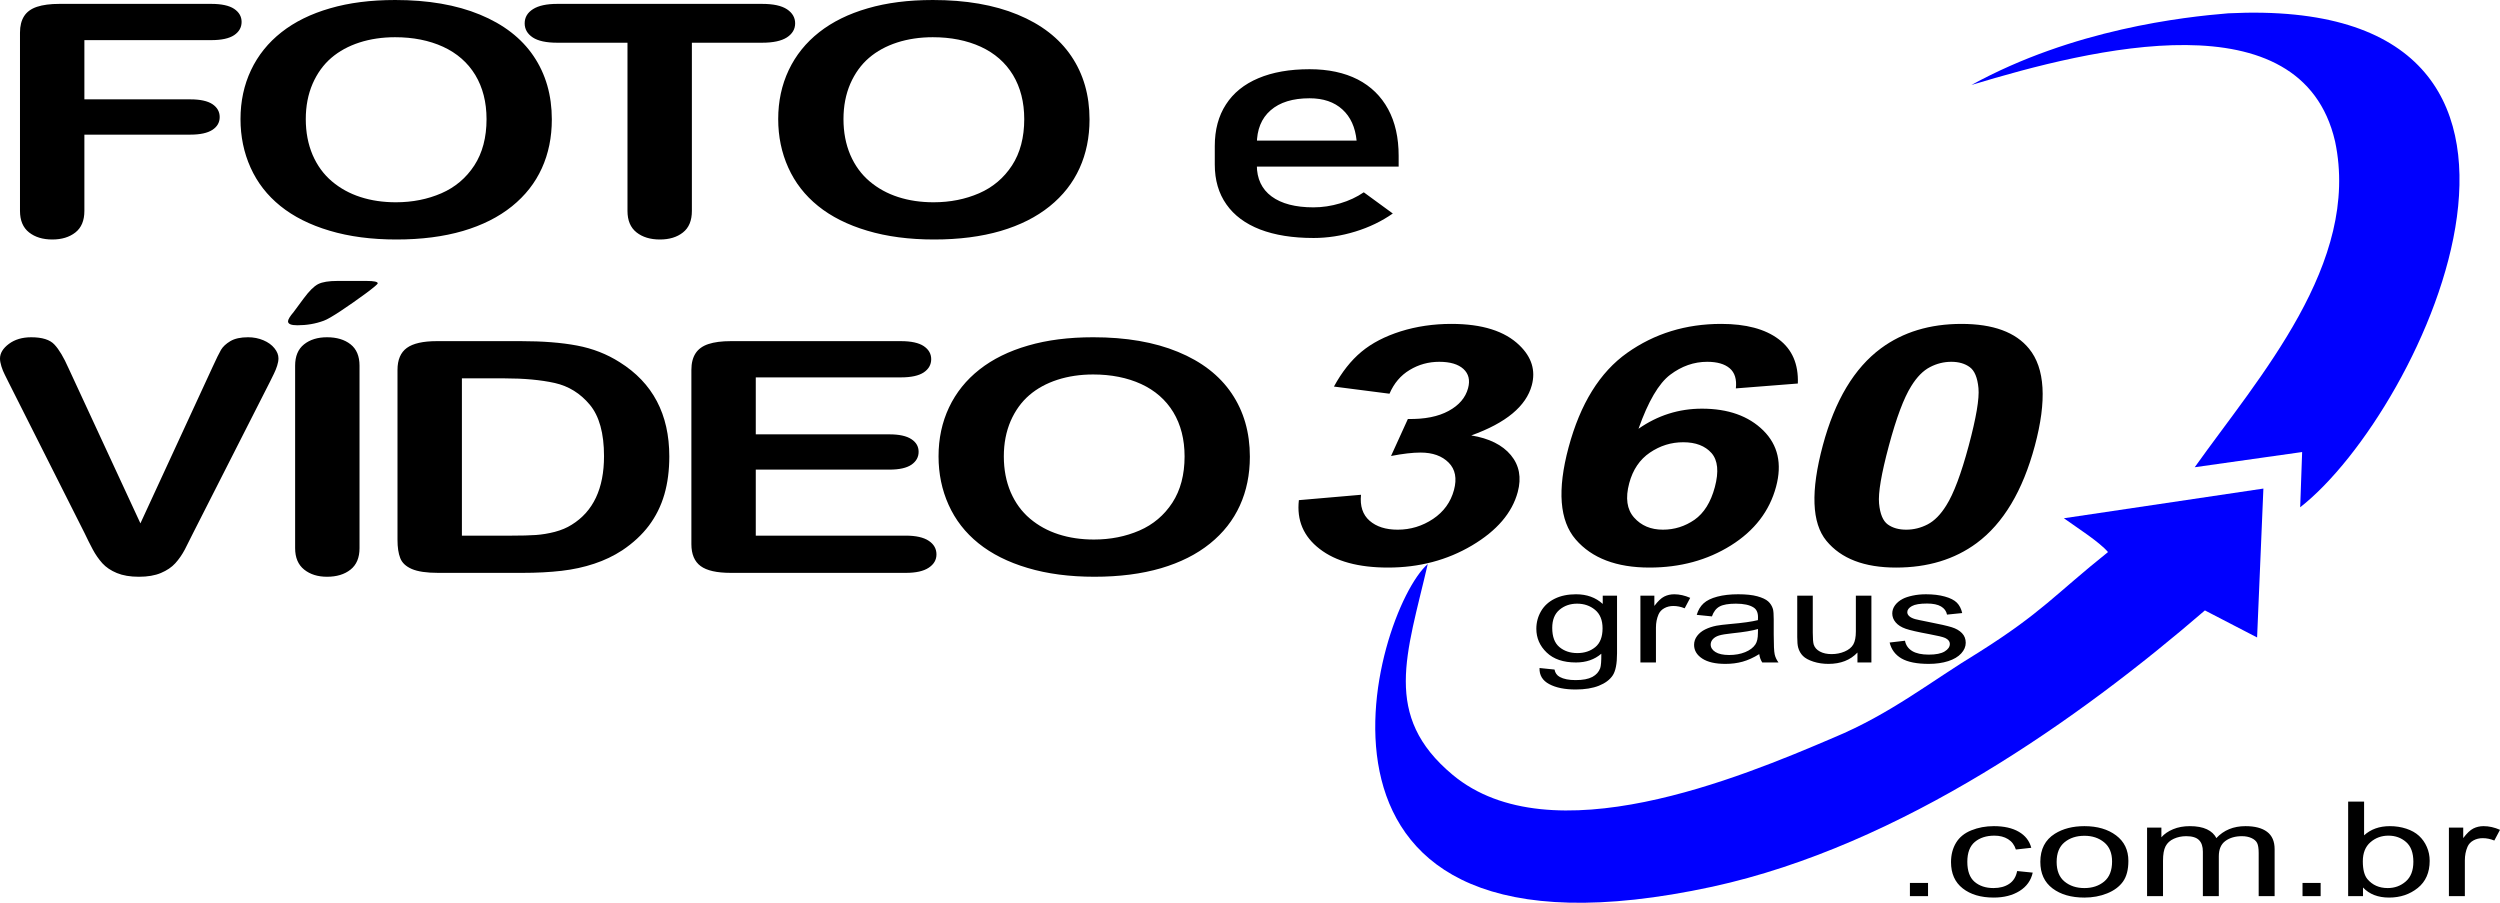 <?xml version="1.0" encoding="UTF-8"?>
<!DOCTYPE svg PUBLIC "-//W3C//DTD SVG 1.1//EN" "http://www.w3.org/Graphics/SVG/1.1/DTD/svg11.dtd">
<!-- Creator: CorelDRAW 2020 (64 Bit) -->
<svg xmlns="http://www.w3.org/2000/svg" xml:space="preserve" width="73.874mm" height="26.677mm" version="1.1" style="shape-rendering:geometricPrecision; text-rendering:geometricPrecision; image-rendering:optimizeQuality; fill-rule:evenodd; clip-rule:evenodd"
viewBox="0 0 41531.03 14997.45"
 xmlns:xlink="http://www.w3.org/1999/xlink"
 xmlns:xodm="http://www.corel.com/coreldraw/odm/2003">
 <defs>
  <style type="text/css">
   <![CDATA[
    .fil0 {fill:blue}
    .fil1 {fill:black;fill-rule:nonzero}
   ]]>
  </style>
 </defs>
 <g id="Camada_x0020_1">
  <g id="_1720945253728">
   <path class="fil0" d="M34285.99 8609.46c215.82,155.11 592.04,394.2 733.09,561.62 -882.46,706.1 -1094.57,1001.59 -2147.04,1665.41 -794.48,481.17 -1458.7,1021.21 -2413.51,1418.33 -1556.46,666.24 -4699.41,1973.6 -6327.27,616.27 -1175.64,-980.34 -759.79,-2000.98 -412.81,-3501.68 -901.69,789.53 -2727.44,6974.23 4729.38,5360.65 3143.06,-685.7 6114.71,-2807.16 8180.96,-4589.73l866.94 449.41 104.57 -2473.5 -3314.3 493.2z"/>
   <path class="fil0" d="M38790.67 2346.5c430.69,2024.88 -1265.42,3917.19 -2330.99,5415.3l1784.32 -252.42 -32.44 917.71c2062.71,-1611.5 5279.64,-8525.58 -1194.7,-8206.04 -733.03,59.99 -2577.67,262.15 -4266.7,1190.76 2010.99,-610.42 5481.97,-1470.22 6040.5,934.69z"/>
  </g>
  <path class="fil1" d="M21577.7 8308.64l1031.78 -89.27c-18.72,187.71 28.62,331.3 142.06,430.75 113.51,99.39 269.4,149.09 467.74,149.09 213.41,0 408.82,-59.82 587.2,-178.55 177.14,-118.73 293.4,-278.9 347.77,-481.4 51.1,-190.52 22.37,-342.37 -87.93,-453.74 -110.24,-111.37 -265.74,-167.53 -467.79,-167.53 -132.62,0 -295.71,19.34 -490.22,57.06l279.97 -614.8c278.96,5.51 504.39,-39.58 677.66,-134.36 172.93,-93.88 280.08,-219.98 322.3,-377.34 35.81,-133.46 9.95,-239.32 -77.19,-319.38 -87.36,-79.16 -220.71,-118.73 -401.4,-118.73 -178.04,0 -341.75,45.09 -490.9,135.26 -150.61,90.23 -261.7,221.84 -335.91,394.88l-922.94 -118.73c131.66,-241.18 283.06,-433.5 457,-578.04 172.37,-143.58 391,-256.75 653.15,-339.62 261.98,-81.91 543.35,-123.34 841.48,-123.34 510.24,0 887.63,118.73 1131.73,357.16 201.54,195.08 269.85,416.02 203.85,661.75 -93.32,347.88 -428.44,626.78 -1005.58,833.89 297.56,48.74 515.97,157.36 657.42,326.74 140.21,169.33 178.83,373.63 114.63,612.95 -93.15,346.98 -346.98,643.36 -760.07,888.2 -413.04,244.83 -877.79,367.22 -1395.62,367.22 -490,0 -869.02,-103.1 -1135.56,-310.16 -267.99,-206.21 -382.51,-475.83 -344.62,-809.94zm8288.73 -1937.46l-1029.64 81.01c16.53,-150.95 -17.99,-262.32 -102.26,-334.11 -84.33,-71.79 -208.57,-107.66 -374.02,-107.66 -219.81,0 -424.67,71.79 -614.8,215.37 -190.13,143.58 -365.08,442.66 -526.32,897.36 318.7,-222.74 669.45,-334.11 1054.66,-334.11 433.16,0 773.4,120.59 1018.12,361.71 244.44,242.08 315.1,553.13 212.56,935.14 -108.67,404.94 -359.07,730.78 -750.63,975.61 -391.62,244.83 -842.49,367.22 -1352.73,367.22 -546.89,0 -956.05,-155.56 -1225,-466.61 -268.78,-311.11 -308.98,-820.11 -118.79,-1528.8 194.91,-726.17 519.85,-1249.9 973.59,-1571.08 453.74,-321.23 974.21,-481.4 1561.47,-481.4 411.74,0 730,84.72 954.87,254.05 225.04,168.43 330.9,414.16 318.93,736.29zm-2800.97 1654.9c-66.17,246.63 -39.02,437.15 80.28,571.52 119.3,134.42 278.11,201.6 478.92,201.6 191.93,0 367.11,-55.26 525.36,-164.78 157.24,-110.41 270.07,-290.82 337.25,-541.16 69.15,-257.71 50.32,-446.43 -54.98,-566.96 -106.82,-119.69 -262.54,-179.51 -469.65,-179.51 -200.81,0 -384.08,57.06 -553.92,172.14 -168.26,114.12 -283.23,283.45 -343.27,507.15zm5519.47 -2645.25c525.47,0 899.16,137.17 1122.29,411.46 265.46,323.93 297.79,862.39 96.19,1613.41 -201.32,750.12 -524.24,1289.48 -967.01,1617.12 -366.94,270.58 -812.47,405.9 -1337.89,405.9 -527.95,0 -913.77,-148.19 -1157.59,-444.58 -243.82,-296.33 -263.38,-825.57 -59.31,-1585.81 200.31,-746.41 522.66,-1283.92 965.55,-1611.61 366.88,-270.58 812.41,-405.9 1337.77,-405.9zm-168.94 629.59c-123.74,0 -242.81,29.46 -354.63,88.32 -112.83,58.02 -216.72,162.92 -310.55,314.77 -123.4,196.09 -247.64,527.39 -372.39,992.2 -125.03,465.71 -179.17,785.09 -162.7,959.03 16.42,174 64.93,289.92 145.32,347.94 80.39,57.96 182.65,86.52 306.39,86.52 123.85,0 242.81,-29.46 355.92,-88.38 111.54,-57.96 215.49,-162.92 309.31,-314.77 122.84,-194.18 246.86,-524.63 371.88,-990.34 124.75,-464.81 178.89,-784.19 162.42,-958.13 -16.42,-173.94 -64.65,-290.82 -145.04,-348.84 -80.17,-58.86 -182.15,-88.32 -305.94,-88.32z"/>
  <path class="fil1" d="M25575.12 11097.24l249.33 25.64c10.29,56.33 39.58,97.31 87.48,123.29 64.15,34.57 151.62,52 262.65,52 119.24,0 211.66,-17.43 276.71,-52 65.04,-34.57 109.01,-83.37 132,-145.72 13.16,-38.12 19.51,-118.28 18.55,-240.5 -112.89,96.92 -253.26,145.38 -421.41,145.38 -209.3,0 -371.6,-54.87 -486.01,-164.94 -114.91,-109.74 -172.14,-241.57 -172.14,-395.16 0,-105.8 26.48,-203.4 78.76,-292.84 52.34,-89.44 128.63,-158.2 228.3,-207 99.73,-48.8 217.06,-73.03 351.98,-73.03 179.45,0 327.64,53.41 444.01,160.33l0 -136.84 237.58 0 0 958.07c0,172.76 -24.01,294.98 -72.35,366.94 -47.9,71.96 -124.69,128.97 -228.81,170.68 -104.62,41.66 -233.19,62.68 -385.71,62.68 -181.47,0 -327.58,-29.57 -439.07,-89.05 -111.99,-59.14 -165.79,-148.59 -161.85,-267.94zm211.21 -665.51c0,144.99 39.58,250.79 118.85,317.41 79.66,66.62 178.89,100.13 298.24,100.13 118.79,0 218.02,-33.11 298.69,-99.39 80.17,-66.28 120.31,-170.29 120.31,-312.12 0,-135.37 -41.6,-237.64 -124.24,-306.39 -82.58,-68.76 -182.37,-102.94 -298.69,-102.94 -114.85,0 -212.22,33.84 -292.84,101.53 -80.22,67.69 -120.31,168.15 -120.31,301.78zm1464.77 573.6l0 -1109.47 231.79 0 0 169.95c59.09,-78.76 113.84,-130.76 164.21,-155.67 50.37,-25.3 105.63,-37.78 165.73,-37.78 87.03,0 175.57,19.96 265.52,59.48l-91.97 173.49c-62.57,-25.64 -125.14,-38.45 -187.66,-38.45 -56.27,0 -106.65,12.48 -151.17,37.05 -44.41,24.57 -76.18,58.8 -95.23,102.6 -28.9,66.62 -43.06,139.7 -43.06,219.14l0 579.67 -258.16 0zm1974.17 -138.97c-95.8,59.54 -188.22,101.19 -276.71,125.82 -88.49,24.57 -183.27,36.65 -285.03,36.65 -167.19,0 -295.82,-29.57 -385.77,-89.05 -89.95,-59.14 -134.92,-135.04 -134.92,-227.29 0,-54.19 17.15,-103.72 50.88,-148.59 34.24,-44.92 78.65,-80.5 133.46,-107.6 55.21,-27.1 116.82,-47.73 185.75,-61.62 50.82,-9.67 127.62,-18.89 229.82,-28.17 208.29,-17.82 362.27,-39.58 460.54,-64.48 1.01,-25.69 1.46,-42.05 1.46,-48.8 0,-76.29 -24.46,-130.09 -73.37,-161.4 -65.94,-42.44 -164.21,-63.41 -294.3,-63.41 -121.71,0 -211.66,15.63 -269.4,46.66 -58.13,30.98 -100.69,85.85 -128.57,164.94l-252.31 -25.64c22.99,-78.76 60.66,-142.51 113.51,-190.97 52.79,-48.46 129.08,-85.51 228.81,-111.87 99.23,-26.03 215.09,-39.18 346.08,-39.18 130.09,0 236.12,11.02 317.86,33.45 81.12,22.49 141.22,50.26 179.45,84.1 38.06,33.84 64.99,76.63 80.62,128.29 8.32,32.04 12.71,89.78 12.71,172.76l0 249.44c0,174.22 5.4,284.3 16.13,330.96 10.23,46.66 31.76,91.24 63.08,133.97l-269.85 0c-25.92,-39.52 -42.56,-85.85 -49.92,-138.97zm-20.52 -416.8c-93.88,27.77 -234.66,51.27 -422.43,70.5 -106.53,11.08 -181.87,23.56 -225.89,37.44 -43.96,13.89 -77.69,34.18 -101.7,60.55 -23.89,26.7 -36.15,56.27 -36.15,89.11 0,49.47 25.92,91.19 78.2,124.3 52.28,33.17 128.63,49.92 228.81,49.92 99.28,0 187.77,-15.68 265.46,-47.39 77.3,-31.37 134.47,-74.49 170.68,-129.02 27.83,-42.39 41.55,-104.73 41.55,-187.04l1.46 -68.36zm1652.04 555.78l0 -164.94c-118.34,125.76 -278.67,188.44 -481.57,188.44 -89.5,0 -173.1,-12.48 -250.79,-37.39 -77.75,-25.3 -135.49,-56.67 -173.1,-94.45 -37.67,-38.12 -64.03,-84.44 -79.27,-139.31 -10.23,-37.05 -15.57,-95.46 -15.57,-175.29l0 -686.54 258.16 0 0 613.91c0,97.93 5.4,164.21 15.63,198.06 16.13,49.53 50.32,88.04 103.16,116.15 52.28,28.17 116.77,42.39 194.07,42.39 77.24,0 149.6,-14.22 217.12,-43.06 67.41,-28.9 115.3,-68.42 143.69,-117.95 27.88,-49.53 42.05,-121.88 42.05,-216.27l0 -593.22 258.16 0 0 1109.47 -231.73 0zm534.36 -331.35l255.23 -29.91c14.17,74.43 54.19,131.44 119.8,171.35 65.49,39.58 157.36,59.48 274.68,59.48 118.85,0 206.83,-17.43 264.56,-52.68 57.17,-34.97 86.01,-76.29 86.01,-123.68 0,-42.39 -25.92,-75.84 -77.24,-100.07 -36.15,-16.75 -124.19,-37.78 -264,-63.81 -188.78,-34.57 -319.26,-64.48 -392.57,-89.78 -72.92,-25.64 -128.12,-60.55 -165.79,-105.47 -37.67,-44.53 -56.72,-94.05 -56.72,-148.19 0,-49.53 15.68,-95.12 46.44,-137.17 31.37,-42.05 73.42,-76.96 126.72,-104.73 40.03,-21.42 94.78,-39.58 163.76,-54.53 69.43,-14.95 143.24,-22.43 222.4,-22.43 119.35,0 223.97,12.48 313.92,37.78 90.4,24.9 156.91,59.14 199.97,101.87 42.5,43.12 72.35,100.46 88.49,172.42l-252.31 25.69c-11.24,-57.74 -44.47,-102.99 -99.28,-135.43 -54.7,-32.38 -132,-48.4 -232.18,-48.4 -117.78,0 -202.44,14.22 -252.76,42.73 -50.37,28.5 -75.78,62.01 -75.78,100.13 0,24.23 10.23,46.32 31.31,65.89 20.97,19.96 53.74,36.71 98.72,49.92 25.92,7.08 101.25,23.16 227.35,48.07 181.92,35.31 308.98,64.48 381.33,86.91 72.35,22.49 129.08,55.6 170.17,98.38 41.55,43.06 62.12,96.53 62.12,160.67 0,62.35 -25.02,121.15 -75.28,176.36 -50.37,55.21 -122.78,97.99 -217.12,128.23 -94.9,30.3 -201.94,45.26 -321.23,45.26 -197.5,0 -348.61,-29.91 -452.22,-89.39 -103.67,-59.87 -169.67,-148.25 -198.51,-265.46z"/>
  <path class="fil1" d="M3509.44 666.69l-2107.63 0 0 983.88 1762.11 0c162.3,0 285.25,26.87 365.19,79.77 79.89,53.74 120.48,125.42 120.48,214.14 0,89.61 -40.59,160.39 -121.71,213.29 -82.42,52.85 -204.13,78.87 -363.96,78.87l-1762.11 0 0 1267.05c0,161.29 -50.48,280.47 -150.05,358.45 -99.62,77.92 -227.4,116.48 -382.4,116.48 -158.65,0 -287.78,-39.47 -387.35,-118.28 -99.62,-78.87 -149.99,-198.06 -149.99,-356.65l0 -2961.59c0,-111.99 23.39,-203.4 68.81,-274.18 45.54,-70.78 116.88,-122.78 214.02,-155.05 97.09,-32.21 221.33,-48.35 372.5,-48.35l2522.07 0c170.96,0 297.56,27.77 379.92,82.42 82.42,55.54 124.24,128.12 124.24,216.83 0,91.41 -41.83,164.89 -124.24,220.43 -82.36,54.7 -208.96,82.47 -379.92,82.47zm3053.34 -666.69c548.47,0 1018.17,80.67 1410.41,242.86 392.29,161.29 689.8,391.56 891.46,689.97 201.66,298.41 302.51,648.76 302.51,1051.12 0,297.51 -55.32,568.09 -165.96,810.95 -110.69,243.71 -275.47,454.3 -496.8,632.63 -221.33,178.32 -491.86,314.54 -814.04,409.5 -322.19,94.11 -689.86,141.61 -1105.42,141.61 -413.21,0 -783.24,-48.4 -1109.13,-146.06 -327.08,-96.81 -598.9,-233.92 -817.75,-410.45 -218.86,-176.53 -383.63,-388.86 -495.57,-637.97 -111.87,-248.26 -167.19,-517.04 -167.19,-805.61 0,-295.71 57.79,-566.34 174.61,-813.65 116.77,-246.41 285.25,-456.1 506.58,-629.93 220.1,-172.98 489.44,-305.6 806.68,-396.96 316.06,-92.31 676.31,-138.02 1079.62,-138.02zm1519.87 1978.55c0,-281.37 -62.74,-525.98 -186.93,-732.98 -125.42,-206.1 -303.75,-362.05 -534.86,-468.69 -231.23,-105.69 -498.04,-158.59 -798.08,-158.59 -212.73,0 -410.73,29.57 -591.47,87.81 -181.98,59.14 -338.1,144.26 -468.52,256.3 -130.26,111.99 -233.59,255.4 -309.82,429.23 -75.05,174.73 -113.17,370.09 -113.17,586.92 0,219.53 38.12,416.69 113.17,594.12 76.23,176.53 183.16,323.48 320.95,439.97 137.74,116.48 296.33,203.4 474.6,260.74 179.51,58.24 375.09,86.91 589,86.91 274.29,0 525.08,-50.15 755.07,-149.6 228.7,-99.51 410.68,-253.6 547.17,-462.4 135.21,-207.9 202.89,-465.1 202.89,-769.74zm4578.15 -1268.85l-1166.93 0 0 2794c0,161.29 -49.19,280.47 -148.81,358.45 -98.38,77.92 -226.28,116.48 -382.4,116.48 -158.65,0 -289.02,-39.47 -388.58,-118.28 -99.62,-78.87 -149.99,-197.16 -149.99,-356.65l0 -2794 -1166.98 0c-183.22,0 -318.48,-29.57 -407.02,-87.81 -88.49,-59.14 -134.02,-137.12 -134.02,-233.87 0,-99.51 46.77,-178.32 138.97,-236.57 92.25,-58.24 226.28,-86.91 402.07,-86.91l3403.69 0c185.69,0 322.13,29.57 413.21,89.61 89.67,59.99 135.21,137.96 135.21,233.87 0,96.75 -46.66,174.73 -137.68,233.87 -90.96,58.24 -227.52,87.81 -410.73,87.81zm2834.48 -709.7c548.41,0 1018.17,80.67 1410.41,242.86 392.24,161.29 689.8,391.56 891.46,689.97 201.66,298.41 302.51,648.76 302.51,1051.12 0,297.51 -55.32,568.09 -165.96,810.95 -110.69,243.71 -275.47,454.3 -496.8,632.63 -221.33,178.32 -491.91,314.54 -814.04,409.5 -322.19,94.11 -689.86,141.61 -1105.42,141.61 -413.21,0 -783.29,-48.4 -1109.13,-146.06 -327.08,-96.81 -598.9,-233.92 -817.75,-410.45 -218.86,-176.53 -383.63,-388.86 -495.57,-637.97 -111.87,-248.26 -167.19,-517.04 -167.19,-805.61 0,-295.71 57.79,-566.34 174.61,-813.65 116.77,-246.41 285.25,-456.1 506.58,-629.93 220.1,-172.98 489.44,-305.6 806.62,-396.96 316.06,-92.31 676.36,-138.02 1079.68,-138.02zm1519.87 1978.55c0,-281.37 -62.74,-525.98 -186.93,-732.98 -125.42,-206.1 -303.75,-362.05 -534.86,-468.69 -231.23,-105.69 -498.04,-158.59 -798.08,-158.59 -212.79,0 -410.73,29.57 -591.47,87.81 -181.98,59.14 -338.15,144.26 -468.52,256.3 -130.26,111.99 -233.59,255.4 -309.82,429.23 -75.05,174.73 -113.17,370.09 -113.17,586.92 0,219.53 38.12,416.69 113.17,594.12 76.23,176.53 183.16,323.48 320.95,439.97 137.68,116.48 296.33,203.4 474.6,260.74 179.51,58.24 375.09,86.91 589,86.91 274.23,0 525.08,-50.15 755.01,-149.6 228.75,-99.51 410.73,-253.6 547.23,-462.4 135.21,-207.9 202.89,-465.1 202.89,-769.74zm-15877.72 4135.71l1195.26 2579.86 1198.91 -2597.74c62.68,-137.12 109.4,-232.13 140.15,-284.97 31.93,-53.8 83.65,-101.25 154.94,-144.26 72.58,-43.01 170.9,-64.54 295.15,-64.54 90.96,0 175.8,17.03 254.5,50.2 77.47,33.11 138.92,77.02 183.22,132.62 44.3,54.64 66.39,110.19 66.39,166.63 0,37.67 -7.36,79.77 -22.09,124.58 -13.55,43.91 -31.99,87.81 -52.85,130.82 -22.15,43.01 -44.3,86.91 -65.21,132.62l-1277.62 2514.43c-46.72,95.85 -92.25,187.26 -137.68,274.18 -45.54,86.01 -98.44,162.19 -158.7,228.53 -59.03,65.38 -138.92,119.18 -238.53,161.29 -99.62,42.11 -221.33,62.74 -365.19,62.74 -145.1,0 -266.87,-20.63 -366.43,-61.84 -99.62,-41.21 -179.56,-95.01 -241.01,-162.19 -60.27,-68.14 -114.35,-144.26 -159.89,-230.33 -45.48,-85.11 -90.96,-176.53 -136.44,-272.38l-1256.71 -2493.79c-22.15,-44.81 -44.3,-89.61 -66.45,-133.52 -23.33,-43.91 -41.77,-91.41 -57.74,-141.61 -15.97,-51.05 -23.39,-94.05 -23.39,-129.02 0,-88.71 49.19,-170.23 147.57,-243.71 98.38,-73.48 222.57,-110.24 371.32,-110.24 181.98,0 311.11,40.31 386.11,121.88 76.29,81.52 153.76,211.44 232.41,389.76zm3765.34 2992.06l0 -3031.47c0,-157.69 49.25,-275.08 147.57,-353.95 98.38,-78.87 226.28,-118.28 382.4,-118.28 159.89,0 290.26,38.51 389.82,116.48 99.62,77.97 150.05,196.26 150.05,355.75l0 3031.47c0,159.49 -50.43,277.78 -150.05,356.65 -99.56,78.82 -229.93,118.28 -389.82,118.28 -153.64,0 -280.31,-39.47 -379.92,-119.18 -99.56,-79.77 -150.05,-198.06 -150.05,-355.75zm700.93 -4439.23l486.96 0c122.95,0 184.45,13.44 184.45,39.47 0,13.44 -67.63,70.78 -201.66,170.23 -135.32,99.45 -270.52,194.46 -408.26,285.87 -136.44,90.51 -232.46,146.06 -285.31,164.89 -136.44,51.05 -284.02,76.12 -440.19,76.12 -103.27,0 -154.94,-21.48 -154.94,-65.38 0,-29.57 30.75,-81.57 93.49,-155.05l162.3 -219.53c94.67,-128.12 175.8,-209.69 245.84,-244.61 70.16,-34.97 175.91,-52 317.3,-52zm1655.24 1000.07l1394.44 0c362.72,0 673.83,24.17 933.28,73.48 260.68,49.25 495.62,141.56 707.06,275.98 549.65,343.21 825.06,865.6 825.06,1565.46 0,231.17 -26.98,441.76 -82.3,632.63 -55.38,190.86 -141.39,362.95 -255.79,516.14 -115.59,153.25 -263.16,290.37 -443.9,411.29 -141.45,92.31 -296.33,166.69 -464.81,222.23 -168.49,56.44 -349.23,95.91 -542.28,118.28 -193.05,22.43 -411.91,34.07 -654.16,34.07l-1394.44 0c-194.29,0 -340.57,-21.53 -440.19,-64.54 -98.44,-43.01 -162.3,-103.05 -191.87,-180.97 -30.7,-77.97 -45.48,-179.22 -45.48,-302.9l0 -2823.57c0,-167.53 51.66,-289.41 154.99,-364.69 103.27,-75.28 270.47,-112.89 500.4,-112.89zm414.39 618.29l0 2612.98 811.57 0c177.14,0 317.3,-3.6 418.1,-10.74 100.86,-7.2 205.37,-24.23 313.53,-52 108.28,-28.67 201.66,-68.08 280.36,-118.28 357.89,-220.43 537.39,-600.36 537.39,-1139.83 0,-379.92 -78.71,-664.9 -236.06,-853.96 -157.47,-189.06 -351.7,-309.15 -581.69,-361.09 -231.11,-51.1 -510.24,-77.08 -836.08,-77.08l-707.12 0zm7292.04 -16.13l-2410.08 0 0 946.27 2219.45 0c163.54,0 285.31,26.87 365.19,79.72 81.18,52.9 120.53,123.68 120.53,210.59 0,86.91 -39.35,158.59 -118.06,213.29 -79.89,54.64 -201.66,82.42 -367.67,82.42l-2219.45 0 0 1096.82 2492.5 0c168.49,0 295.03,28.67 379.92,85.11 86.07,56.44 129.13,132.62 129.13,226.73 0,90.51 -43.06,164.89 -129.13,221.33 -84.89,56.44 -211.44,85.11 -379.92,85.11l-2906.94 0c-232.35,0 -399.6,-37.61 -501.69,-112.89 -102.04,-75.28 -153.64,-197.16 -153.64,-364.75l0 -2894.35c0,-111.99 23.27,-203.4 68.81,-274.18 45.48,-70.78 116.77,-122.78 213.97,-155.05 97.15,-32.21 221.33,-48.35 372.56,-48.35l2824.53 0c170.9,0 297.56,27.77 379.92,82.42 82.42,55.54 124.24,128.12 124.24,216.83 0,91.41 -41.83,164.89 -124.24,220.43 -82.36,54.7 -209.02,82.47 -379.92,82.47zm3193.54 -666.69c548.41,0 1018.17,80.67 1410.35,242.86 392.29,161.29 689.86,391.56 891.51,689.97 201.66,298.41 302.51,648.76 302.51,1051.12 0,297.51 -55.32,568.09 -165.96,810.95 -110.69,243.71 -275.47,454.3 -496.8,632.63 -221.33,178.32 -491.91,314.54 -814.04,409.5 -322.19,94.11 -689.86,141.61 -1105.42,141.61 -413.21,0 -783.29,-48.4 -1109.13,-146.06 -327.14,-96.81 -598.9,-233.92 -817.75,-410.45 -218.86,-176.53 -383.63,-388.86 -495.57,-637.97 -111.87,-248.26 -167.19,-517.04 -167.19,-805.61 0,-295.71 57.79,-566.34 174.56,-813.65 116.82,-246.41 285.31,-456.1 506.64,-629.93 220.1,-172.98 489.38,-305.6 806.62,-396.96 316.06,-92.31 676.36,-138.02 1079.68,-138.02zm1519.81 1978.55c0,-281.37 -62.68,-525.98 -186.87,-732.98 -125.48,-206.1 -303.75,-362.05 -534.86,-468.69 -231.23,-105.69 -498.1,-158.59 -798.08,-158.59 -212.79,0 -410.73,29.57 -591.47,87.81 -181.98,59.14 -338.15,144.26 -468.52,256.3 -130.31,111.99 -233.59,255.4 -309.82,429.23 -75.05,174.73 -113.17,370.09 -113.17,586.92 0,219.53 38.12,416.69 113.17,594.12 76.23,176.53 183.16,323.48 320.95,439.97 137.68,116.48 296.27,203.4 474.6,260.74 179.51,58.24 375.09,86.91 589,86.91 274.23,0 525.02,-50.15 755.01,-149.6 228.75,-99.51 410.73,-253.6 547.17,-462.4 135.26,-207.9 202.89,-465.1 202.89,-769.74zm2140.8 -3627.66c-345.52,0 -641.85,-47.45 -886.51,-141.56 -244.72,-95.01 -431.65,-233.87 -559.54,-416.69 -129.08,-182.77 -193.05,-403.25 -193.05,-662.2l0 -307.35c0,-269.74 61.5,-500.01 185.69,-690.87 123.01,-190.92 302.51,-336.07 538.57,-435.52 234.88,-99.45 518.95,-149.65 849.69,-149.65 312.35,0 579.22,57.34 800.55,170.29 220.1,113.79 388.58,278.67 505.35,493.71 116.82,215.09 174.61,474.03 174.61,775.14l0 178.32 -2521.96 0 0 -431.03 1823.56 0 0 0c-22.15,-222.23 -100.86,-395.16 -236.17,-517.94 -135.21,-123.68 -317.18,-185.52 -545.94,-185.52 -277.89,0 -494.27,66.34 -646.79,199.86 -152.46,132.62 -228.75,320.78 -228.75,564.55l0 345.86c0,225.83 82.42,399.66 244.72,519.74 163.54,120.98 396,181.92 695.98,181.92 148.87,0 296.33,-22.43 442.66,-66.34 146.39,-43.01 277.89,-104.85 393.53,-183.67l0 0 482.02 352.15 0 0c-184.45,129.02 -392.29,229.37 -623.41,300.21 -229.99,70.78 -462.34,106.59 -694.8,106.59z"/>
  <path class="fil1" d="M31728.28 14886.75l0 -219.31 301.05 0 0 219.31 -301.05 0zm1781.28 -416.75l258.83 26.37c-28.62,129.75 -100.8,231 -217.68,304.48 -116.88,73.48 -260.85,110.02 -430.97,110.02 -213.12,0 -384.7,-50.82 -514.17,-152.41 -129.92,-101.64 -194.57,-247.14 -194.57,-436.48 0,-122.84 28.11,-229.93 83.71,-322.08 55.71,-91.75 140.49,-160.84 254.89,-206.49 113.9,-46.1 237.8,-69.09 372.17,-69.09 169.11,0 308.02,31.03 415.34,93.55 107.88,62.51 177.14,151.34 207.22,266.14l-255.79 28.5c-24.62,-76.4 -67.74,-133.8 -130.48,-172.53 -62.18,-38.4 -137.45,-57.74 -225.72,-57.74 -133.46,0 -241.8,34.69 -325.56,104.17 -83.26,69.82 -124.92,179.45 -124.92,330.06 0,152.8 40.14,263.61 120.36,332.64 80.79,69.09 185.63,103.84 314.54,103.84 104.34,0 191.14,-23.05 260.35,-69.43 69.77,-46.1 113.9,-117.38 132.45,-213.52zm385.21 -152.41c0,-210.2 80.28,-365.93 241.29,-467.18 133.97,-84.1 297.96,-126.1 491.12,-126.1 214.14,0 389.76,51.16 526.2,153.53 135.94,101.98 204.13,243.43 204.13,423.66 0,146.22 -30.08,260.97 -90.23,344.68 -60.21,83.71 -147.97,148.81 -263.38,195.25 -114.91,46.44 -240.78,69.43 -376.72,69.43 -218.69,0 -395.27,-50.82 -530.2,-152.8 -134.92,-101.98 -202.22,-248.94 -202.22,-440.47zm270.92 0.34c0,145.49 43.63,254.44 130.93,326.46 87.81,72.35 197.66,108.56 330.56,108.56 131.38,0 240.78,-36.2 328.54,-108.95 87.31,-72.75 130.93,-183.5 130.93,-332.25 0,-140.38 -44.13,-246.74 -131.89,-318.76 -87.81,-72.41 -197.21,-108.56 -327.58,-108.56 -132.9,0 -242.75,35.81 -330.56,107.83 -87.31,72.02 -130.93,180.57 -130.93,325.67zm1502.33 568.82l0 -1138.31 237.8 0 0 160.84c48.69,-55.6 113.84,-100.52 195.08,-134.19 81.35,-33.96 173.6,-50.77 277.44,-50.77 115.42,0 210.2,17.54 283.96,52.23 73.7,35.14 125.93,83.71 156.01,146.62 124.36,-132.68 285.42,-198.84 484.1,-198.84 155.44,0 275.3,31.03 358.62,93.55 83.77,62.51 125.93,158.65 125.93,288.46l0 780.42 -264.85 0 0 -716.5c0,-76.74 -9.05,-132.28 -26.14,-166.29 -17.09,-34.01 -48.18,-61.05 -93.83,-81.91 -45.14,-20.8 -98.27,-31.03 -158.99,-31.03 -110.36,0 -201.66,26.65 -274.4,79.66 -72.69,53.35 -108.9,138.58 -108.9,255.51l0 660.57 -264.85 0 0 -738.77c0,-85.56 -21.48,-149.88 -64.71,-192.66 -43.12,-42.78 -113.84,-64.31 -211.66,-64.31 -74.21,0 -142.96,14.22 -206.15,42.73 -63.19,28.56 -108.84,70.22 -137.45,125.42 -28.11,54.81 -42.16,134.14 -42.16,237.58l0 590.01 -264.85 0zm2582.39 0l0 -219.31 301.05 0 0 219.31 -301.05 0zm1004.74 0l-246.74 0 0 -1570.41 264.85 0 0 560.39c111.82,-101.64 254.33,-152.41 427.88,-152.41 95.85,0 187.09,13.89 272.88,42 85.79,28.17 156.01,68.02 211.72,118.85 55.15,51.16 98.78,112.55 129.86,184.57 31.65,71.68 47.17,148.81 47.17,230.66 0,194.46 -66.23,345.07 -198.11,451.1 -132.45,106.37 -290.99,159.38 -476.06,159.38 -184.06,0 -328.6,-55.94 -433.44,-167.42l0 143.3zm-2.98 -577.59c0,135.99 25.58,234.32 76.23,295.03 83.32,99.06 195.64,148.75 337.59,148.75 115.92,0 215.65,-36.54 299.48,-109.68 84.33,-73.08 126.44,-182.04 126.44,-326.8 0,-148.42 -40.14,-257.71 -120.87,-328.26 -80.79,-70.55 -178.61,-105.97 -292.95,-105.97 -115.92,0 -215.71,36.54 -299.48,109.63 -84.33,73.14 -126.44,178.77 -126.44,317.3zm1430.14 577.59l0 -1138.31 237.75 0 0 174.33c60.72,-80.79 116.88,-134.14 168.54,-159.72 51.72,-25.97 108.33,-38.73 170.06,-38.73 89.33,0 180.07,20.46 272.38,61l-94.33 178.04c-64.2,-26.31 -128.35,-39.47 -192.55,-39.47 -57.74,0 -109.4,12.76 -155.05,38 -45.59,25.24 -78.26,60.32 -97.82,105.3 -29.57,68.36 -44.13,143.3 -44.13,224.82l0 594.73 -264.85 0z"/>
 </g>
</svg>
